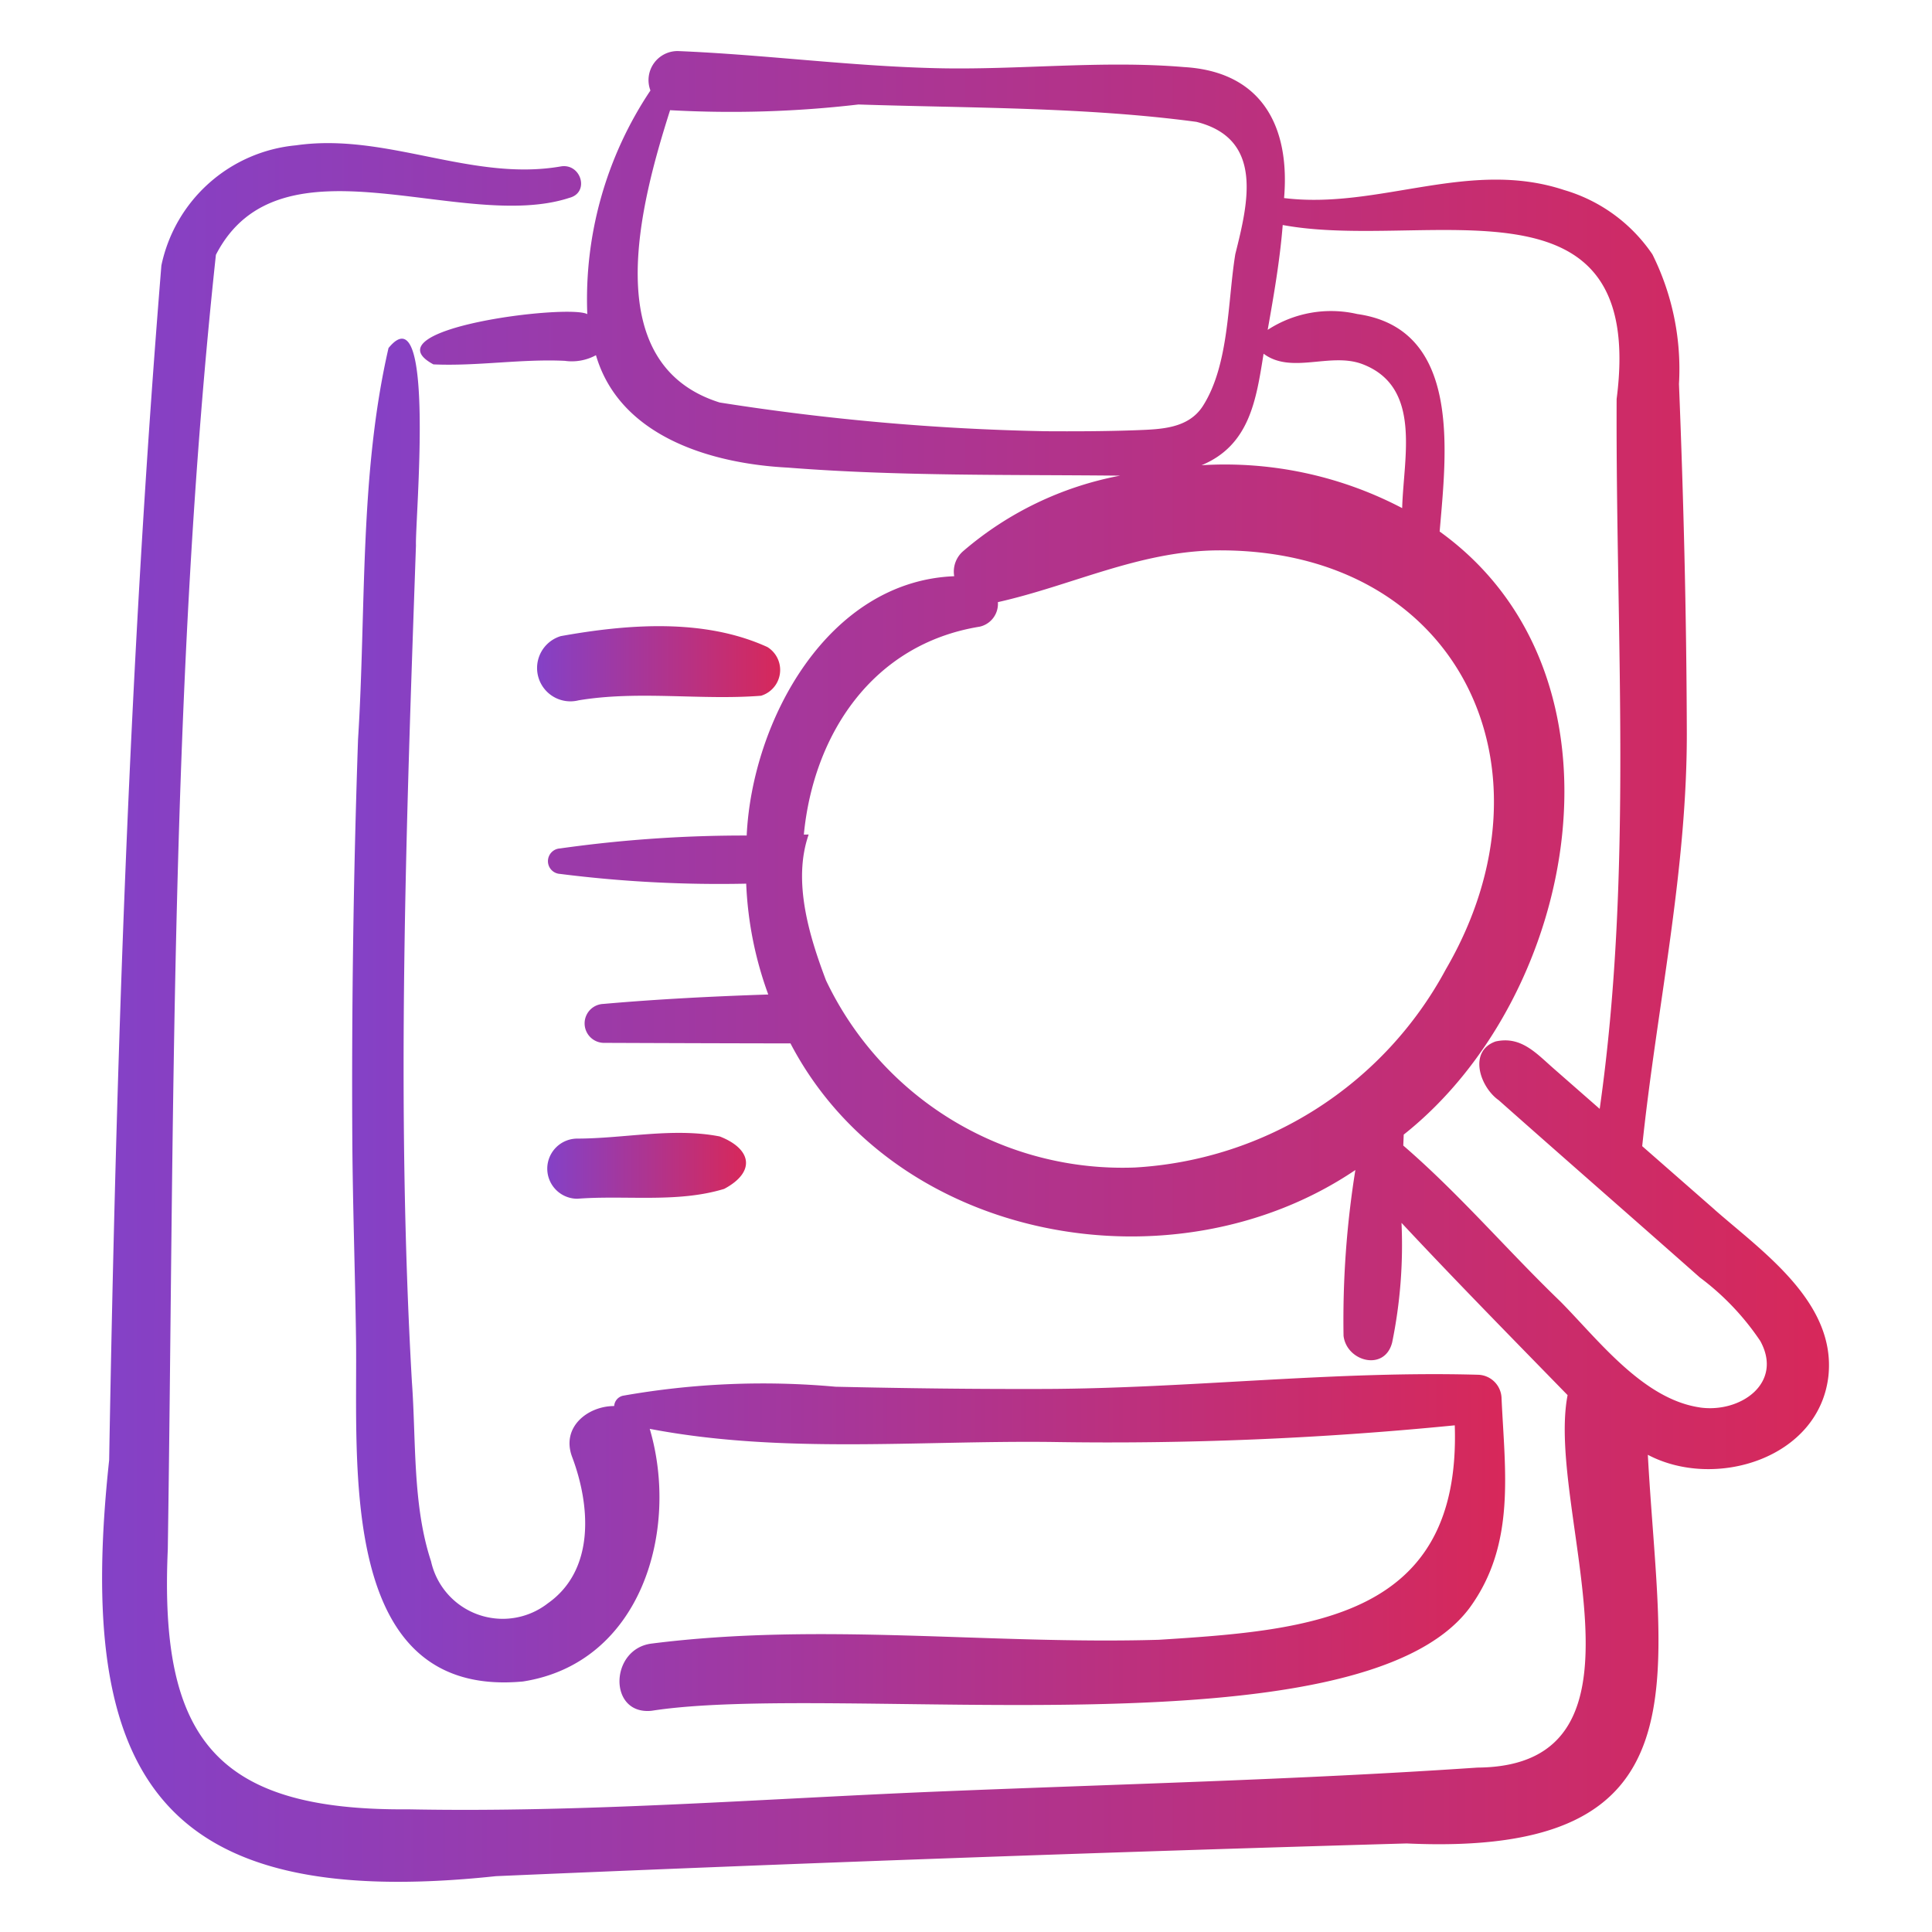 <svg width="60" height="60" fill="none" xmlns="http://www.w3.org/2000/svg"><path d="M12.066 10.807c-.912 3.965-.69 8.11-.947 12.161a312.004 312.004 0 0 0-.177 12.528c.015 2.01.086 4.019.114 6.029.06 3.908-.615 11.235 5.185 10.695 3.673-.573 4.867-4.69 3.937-7.846 4.097.785 8.347.357 12.501.408 4.173.068 8.346-.105 12.5-.517.199 5.986-4.453 6.362-9.19 6.66-5.275.154-10.486-.55-15.755.118-1.304.165-1.35 2.224 0 2.087 5.83-.909 21.964 1.443 25.41-3.202 1.437-1.973 1.091-4.235.988-6.499a.75.75 0 0 0-.735-.735c-4.47-.125-8.97.426-13.45.441-2.166.007-4.333-.02-6.499-.069a24.96 24.96 0 0 0-6.604.28.35.35 0 0 0-.27.32c-.809-.002-1.658.647-1.305 1.583.563 1.493.723 3.507-.76 4.547a2.28 2.28 0 0 1-3.623-1.31c-.577-1.744-.461-3.758-.594-5.57-.496-8.65-.176-17.326.126-25.978-.03-.76.62-7.93-.851-6.131Z" fill="url(#a)"/><path d="M53.26 37.575 51 35.595c.458-4.36 1.418-8.619 1.385-13.02-.012-3.553-.101-7.1-.243-10.65a7.99 7.99 0 0 0-.824-4.024 5.012 5.012 0 0 0-2.744-2c-2.952-.977-5.759.613-8.696.25.19-2.22-.687-3.926-3.107-4.068-2.556-.216-5.15.097-7.711.034-2.69-.065-5.312-.42-7.996-.531A.902.902 0 0 0 20.2 2.81a11.657 11.657 0 0 0-1.961 6.946c-.58-.322-6.837.453-4.779 1.56 1.362.061 2.715-.174 4.08-.11.333.047.672-.014.968-.175.74 2.532 3.585 3.369 5.958 3.491 3.439.27 6.87.214 10.318.25a10.437 10.437 0 0 0-4.875 2.347.839.839 0 0 0-.275.776c-3.923.156-6.275 4.474-6.445 8.053a40.81 40.81 0 0 0-5.796.401.396.396 0 0 0 0 .791c1.917.243 3.85.344 5.781.303a11.33 11.33 0 0 0 .685 3.442c-1.711.057-3.42.143-5.123.293a.605.605 0 0 0 0 1.209c1.938.008 3.876.014 5.813.017 3.232 6.183 11.903 7.744 17.543 3.932a29.41 29.41 0 0 0-.367 5.15c.096.8 1.28 1.114 1.51.204.25-1.22.347-2.468.29-3.713 1.699 1.818 3.417 3.564 5.158 5.35-.692 3.569 3.081 11.526-2.8 11.567-5.591.38-11.205.514-16.803.746-5.45.226-10.948.657-16.404.55-6.005.05-7.726-2.23-7.465-8.072.2-13.379.066-26.919 1.494-40.204 1.986-3.866 7.628-.672 10.978-1.77.64-.165.361-1.084-.269-.975-2.767.48-5.418-1.06-8.22-.656a4.718 4.718 0 0 0-4.182 3.731C4.01 20.562 3.605 32.98 3.39 45.344 2.326 55.199 4.948 59.38 15.401 58.266c9.425-.407 18.854-.745 28.285-1.016 9.417.433 7.871-5.031 7.489-12.07 2.08 1.1 5.323.118 5.609-2.454.236-2.275-2.028-3.839-3.525-5.15Zm-14.018-26.59c.865.645 2.064-.05 3.06.32 1.873.706 1.282 2.91 1.244 4.475a11.851 11.851 0 0 0-6.231-1.332c1.503-.623 1.699-2.05 1.927-3.464ZM32.4 13.391a73.835 73.835 0 0 1-10.05-.891c-3.828-1.201-2.446-6.223-1.54-9.078 1.951.108 3.909.05 5.85-.177 3.483.114 7.059.079 10.494.539 2.097.527 1.61 2.512 1.21 4.106-.24 1.461-.185 3.421-1.002 4.71-.451.711-1.3.73-2.056.76-.968.036-1.938.038-2.907.032Zm2.846 22.867a10.197 10.197 0 0 1-9.594-5.812c-.519-1.371-1.044-3.08-.538-4.529l-.15.002c.295-3.073 2.102-5.912 5.46-6.457a.725.725 0 0 0 .566-.762c2.289-.515 4.352-1.567 6.755-1.607 7.525-.093 10.804 6.745 7.158 13.008a11.726 11.726 0 0 1-9.657 6.157Zm17.537 7.45c-1.765-.262-3.152-2.106-4.325-3.29-1.654-1.593-3.13-3.334-4.878-4.842l.014-.34c5.434-4.306 7.311-14.269 1.116-18.729.202-2.424.701-6.296-2.562-6.755a3.607 3.607 0 0 0-2.779.492c.19-1.07.38-2.162.467-3.256 4.45.826 11.31-1.855 10.37 5.403-.032 7.353.514 14.732-.526 22.046l-1.43-1.253c-.55-.482-1.016-1.016-1.804-.84-.855.305-.486 1.413.098 1.824 2.075 1.841 4.167 3.665 6.245 5.504a8.07 8.07 0 0 1 1.877 1.972c.726 1.317-.628 2.251-1.883 2.065Z" fill="url(#b)"/><path d="M17.965 21.75c1.86-.311 3.807.003 5.67-.143a.837.837 0 0 0 .198-1.512c-1.966-.898-4.334-.714-6.417-.34a1.035 1.035 0 0 0 .55 1.995Z" fill="url(#c)"/><path d="M17.93 37.228c1.51-.116 3.104.138 4.56-.306.98-.522.865-1.236-.136-1.628-1.445-.284-2.958.064-4.424.066a.934.934 0 0 0 0 1.868Z" fill="url(#d)"/><defs><linearGradient id="a" x1="10.935" y1="31.828" x2="46.744" y2="31.828" gradientUnits="userSpaceOnUse"><stop stop-color="#8441C7"/><stop offset="1" stop-color="#D7285A"/></linearGradient><linearGradient id="b" x1="3.17" y1="30.014" x2="56.801" y2="30.014" gradientUnits="userSpaceOnUse"><stop stop-color="#8441C7"/><stop offset="1" stop-color="#D7285A"/></linearGradient><linearGradient id="c" x1="16.669" y1="20.615" x2="24.229" y2="20.615" gradientUnits="userSpaceOnUse"><stop stop-color="#8441C7"/><stop offset="1" stop-color="#D7285A"/></linearGradient><linearGradient id="d" x1="16.998" y1="36.205" x2="23.168" y2="36.205" gradientUnits="userSpaceOnUse"><stop stop-color="#8441C7"/><stop offset="1" stop-color="#D7285A"/></linearGradient></defs></svg>